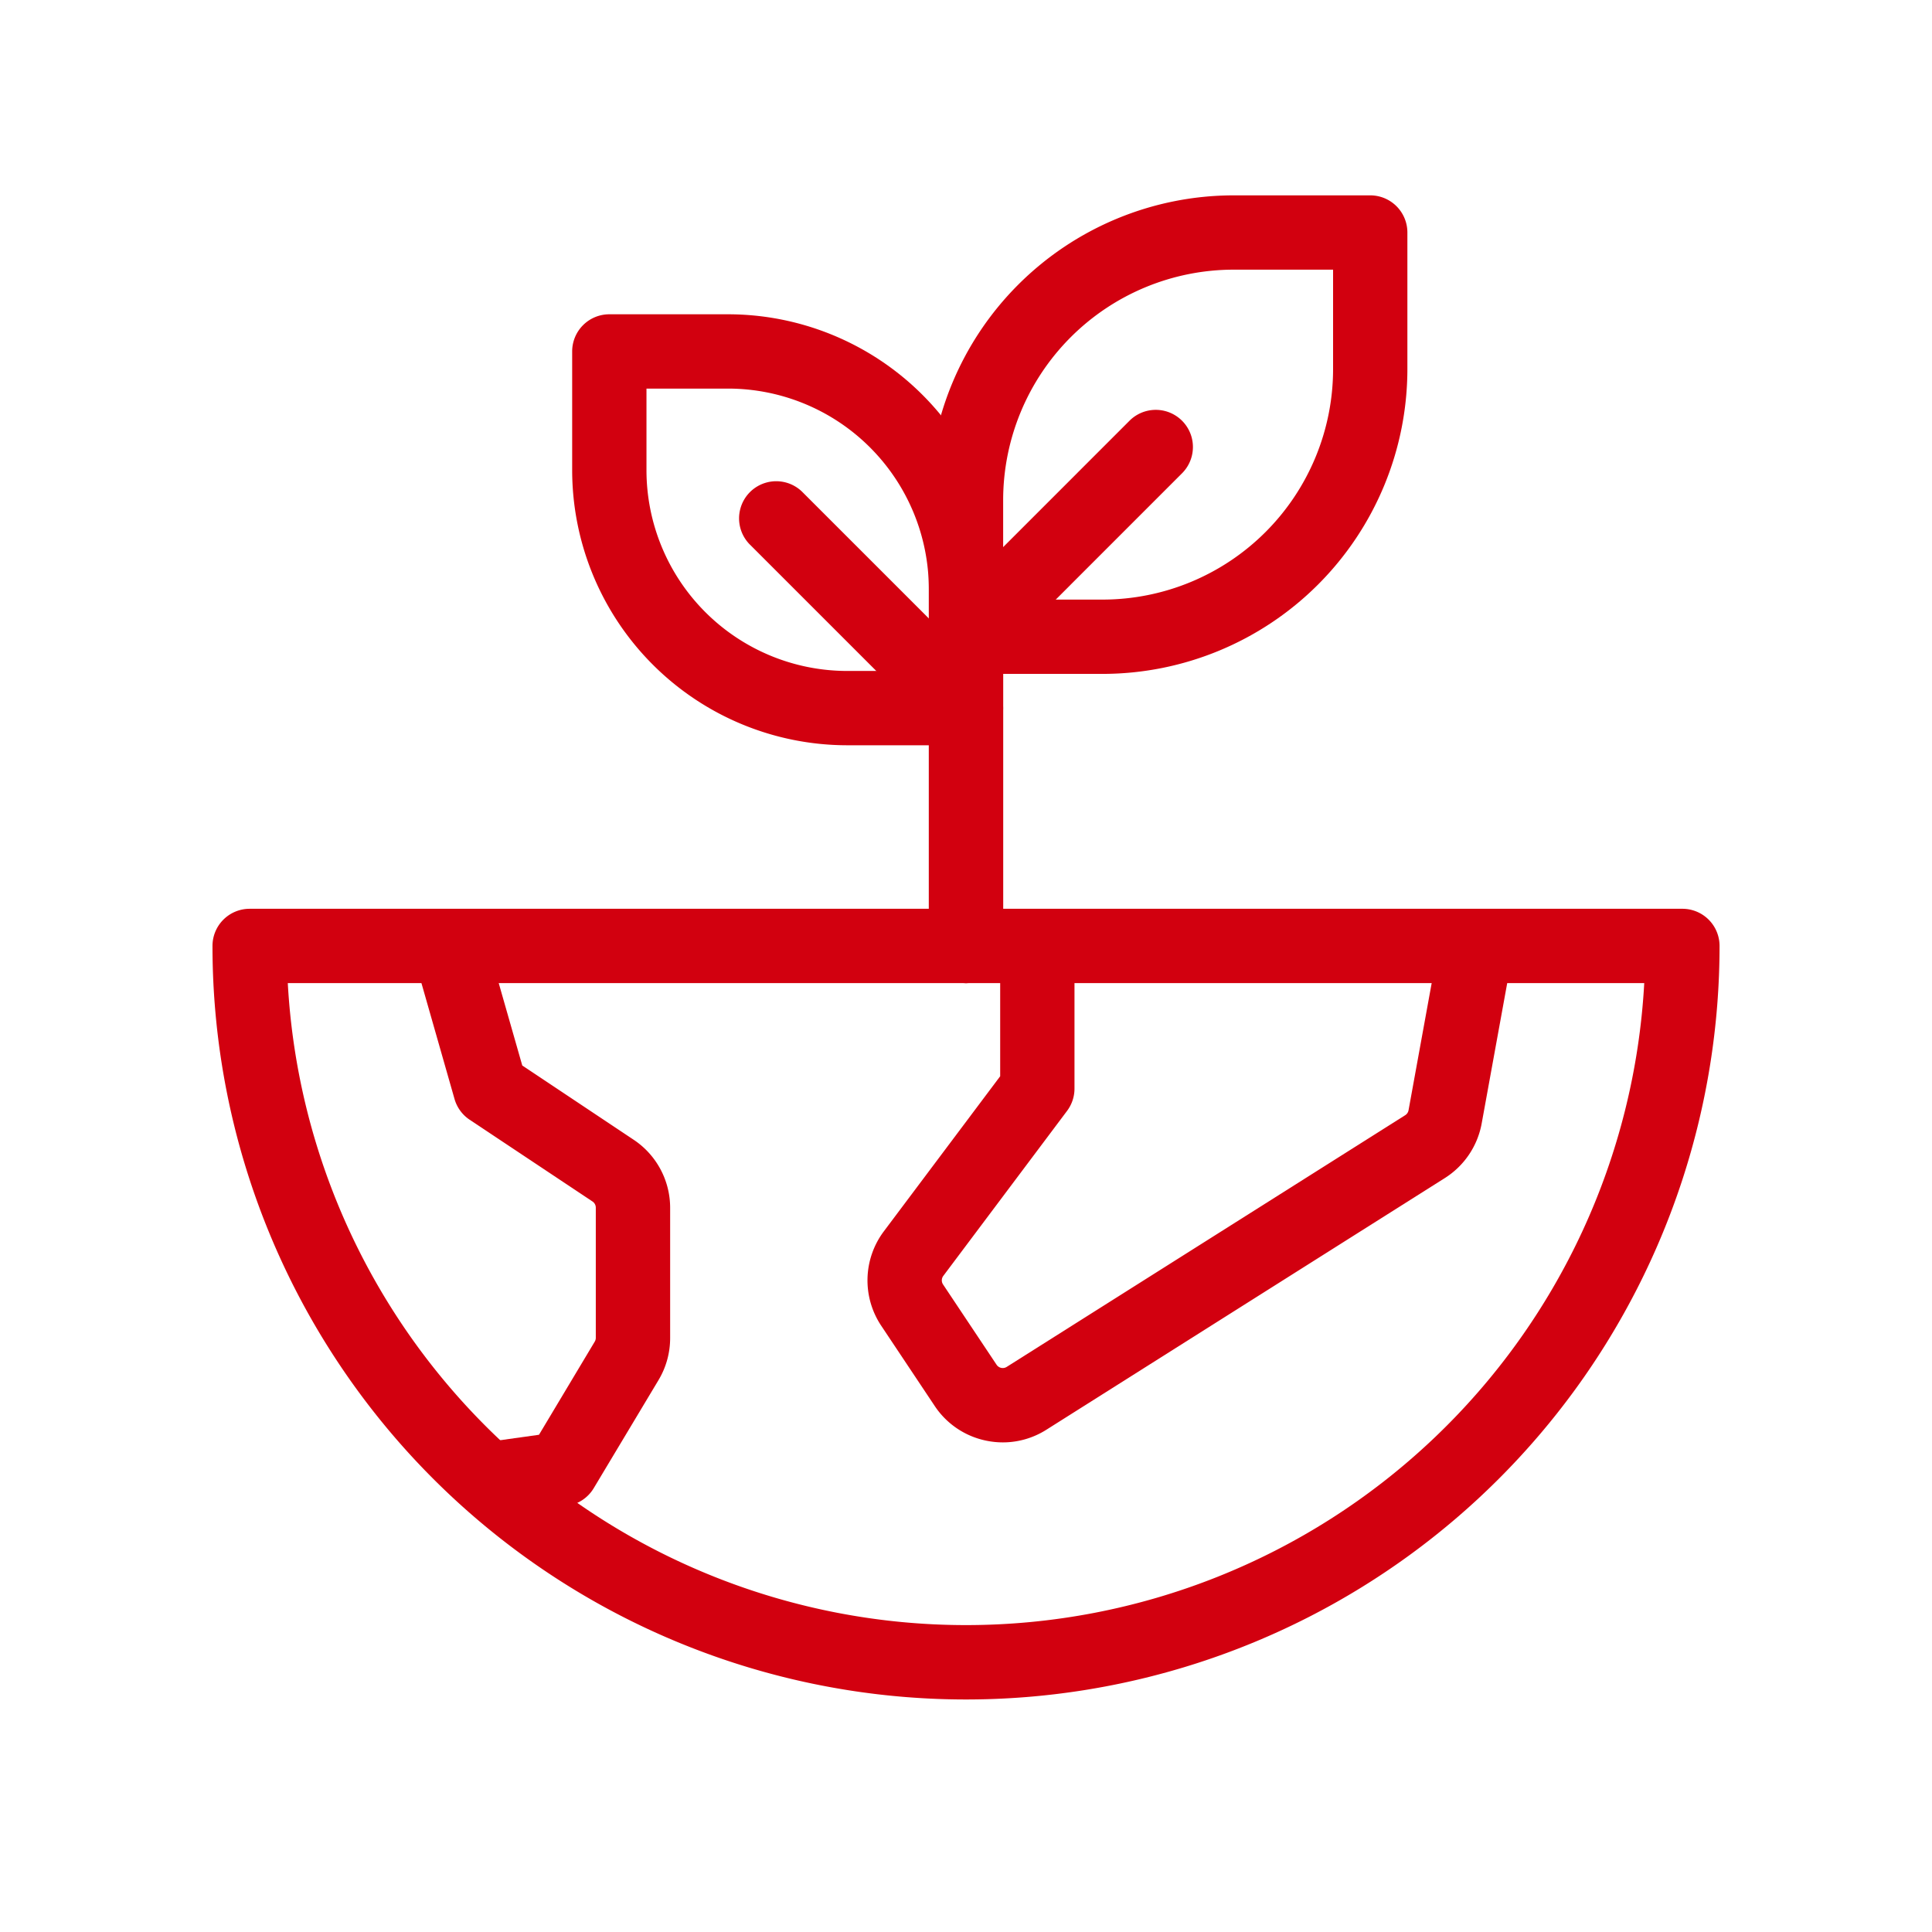 <svg xmlns="http://www.w3.org/2000/svg" xmlns:xlink="http://www.w3.org/1999/xlink" width="52" height="52" viewBox="0 0 52 52">
  <defs>
    <clipPath id="clip-path">
      <rect id="Rectangle_10009" data-name="Rectangle 10009" width="52" height="52" transform="translate(1402 2894)" fill="none" stroke="#707070" stroke-width="1"/>
    </clipPath>
    <clipPath id="clip-path-2">
      <rect id="Rectangle_10631" data-name="Rectangle 10631" width="42" height="41" transform="translate(-0.383 -0.425)" fill="#d2000f" stroke="#e41d35" stroke-width="2"/>
    </clipPath>
  </defs>
  <g id="Mask_Group_1077" data-name="Mask Group 1077" transform="translate(-1402 -2894)" clip-path="url(#clip-path)">
    <g id="Group_53434" data-name="Group 53434" transform="translate(1407.508 2899.087)">
      <g id="Group_53433" data-name="Group 53433" transform="translate(-0.125 0.338)" clip-path="url(#clip-path-2)">
        <path id="Path_95476" data-name="Path 95476" d="M238.01,269.595a2.215,2.215,0,0,1-.462-.049,2.189,2.189,0,0,1-1.373-.931l-1.44-2.16a2.2,2.2,0,0,1,.071-2.541l3.131-4.174v-3.4a1,1,0,0,1,2,0v3.733a1,1,0,0,1-.2.6l-3.331,4.441a.2.2,0,0,0-.006.231l1.44,2.16a.2.2,0,0,0,.273.058l10.725-6.774a.2.2,0,0,0,.09-.133l.816-4.485a1,1,0,1,1,1.968.358l-.816,4.485a2.205,2.205,0,0,1-.99,1.466l-10.725,6.774A2.188,2.188,0,0,1,238.01,269.595Z" transform="translate(-216.4 -236.198)" fill="#d2000f"/>
        <path id="Path_95477" data-name="Path 95477" d="M84.409,273.239a1,1,0,0,1-.138-1.99l1.256-.176,1.5-2.506a.2.2,0,0,0,.029-.1v-3.506a.2.2,0,0,0-.089-.167l-3.306-2.2a1,1,0,0,1-.407-.557l-1.024-3.587a1,1,0,0,1,1.923-.549l.924,3.233,3,2a2.2,2.2,0,0,1,.98,1.831v3.506a2.2,2.2,0,0,1-.314,1.132L87,272.511a1,1,0,0,1-.719.476l-1.729.242A1.01,1.01,0,0,1,84.409,273.239Z" transform="translate(-76.403 -237.881)" fill="#d2000f"/>
        <path id="Path_95474" data-name="Path 95474" d="M136,54h3.2a7.409,7.409,0,0,1,7.4,7.4v3.2a1,1,0,0,1-1,1h-3.2a7.409,7.409,0,0,1-7.4-7.4V55A1,1,0,0,1,136,54Zm8.6,9.6V61.4a5.407,5.407,0,0,0-5.4-5.4H137v2.2a5.407,5.407,0,0,0,5.4,5.4Z" transform="translate(-124.983 -50.966)" fill="#d2000f"/>
        <path id="Path_95475" data-name="Path 95475" d="M15,254H53.563a1,1,0,0,1,1,1A20.281,20.281,0,1,1,14,255,1,1,0,0,1,15,254Zm37.536,2H16.027a18.282,18.282,0,0,0,36.509,0Z" transform="translate(-13.664 -234.965)" fill="#d2000f"/>
        <path id="Path_95478" data-name="Path 95478" d="M197.12,123.521a1,1,0,0,1-1-1v-5.986l-4.827-4.827a1,1,0,0,1,1.414-1.414l5.12,5.12a1,1,0,0,1,.293.707v6.4A1,1,0,0,1,197.12,123.521Z" transform="translate(-176.503 -102.486)" fill="#d2000f"/>
        <path id="Path_95479" data-name="Path 95479" d="M263.2,14h3.68a1,1,0,0,1,1,1v3.68a8.21,8.21,0,0,1-8.2,8.2H256a1,1,0,0,1-1-1V22.2A8.21,8.21,0,0,1,263.2,14Zm2.68,2H263.2a6.208,6.208,0,0,0-6.2,6.2v2.68h2.68a6.208,6.208,0,0,0,6.2-6.2Z" transform="translate(-235.383 -14.167)" fill="#d2000f"/>
        <path id="Path_95480" data-name="Path 95480" d="M256,101.441a1,1,0,0,1-1-1V92.12a1,1,0,0,1,.293-.707l5.12-5.12a1,1,0,0,1,1.414,1.414L257,92.535v7.906A1,1,0,0,1,256,101.441Z" transform="translate(-235.383 -80.406)" fill="#d2000f"/>
      </g>
    </g>
  </g>
</svg>
